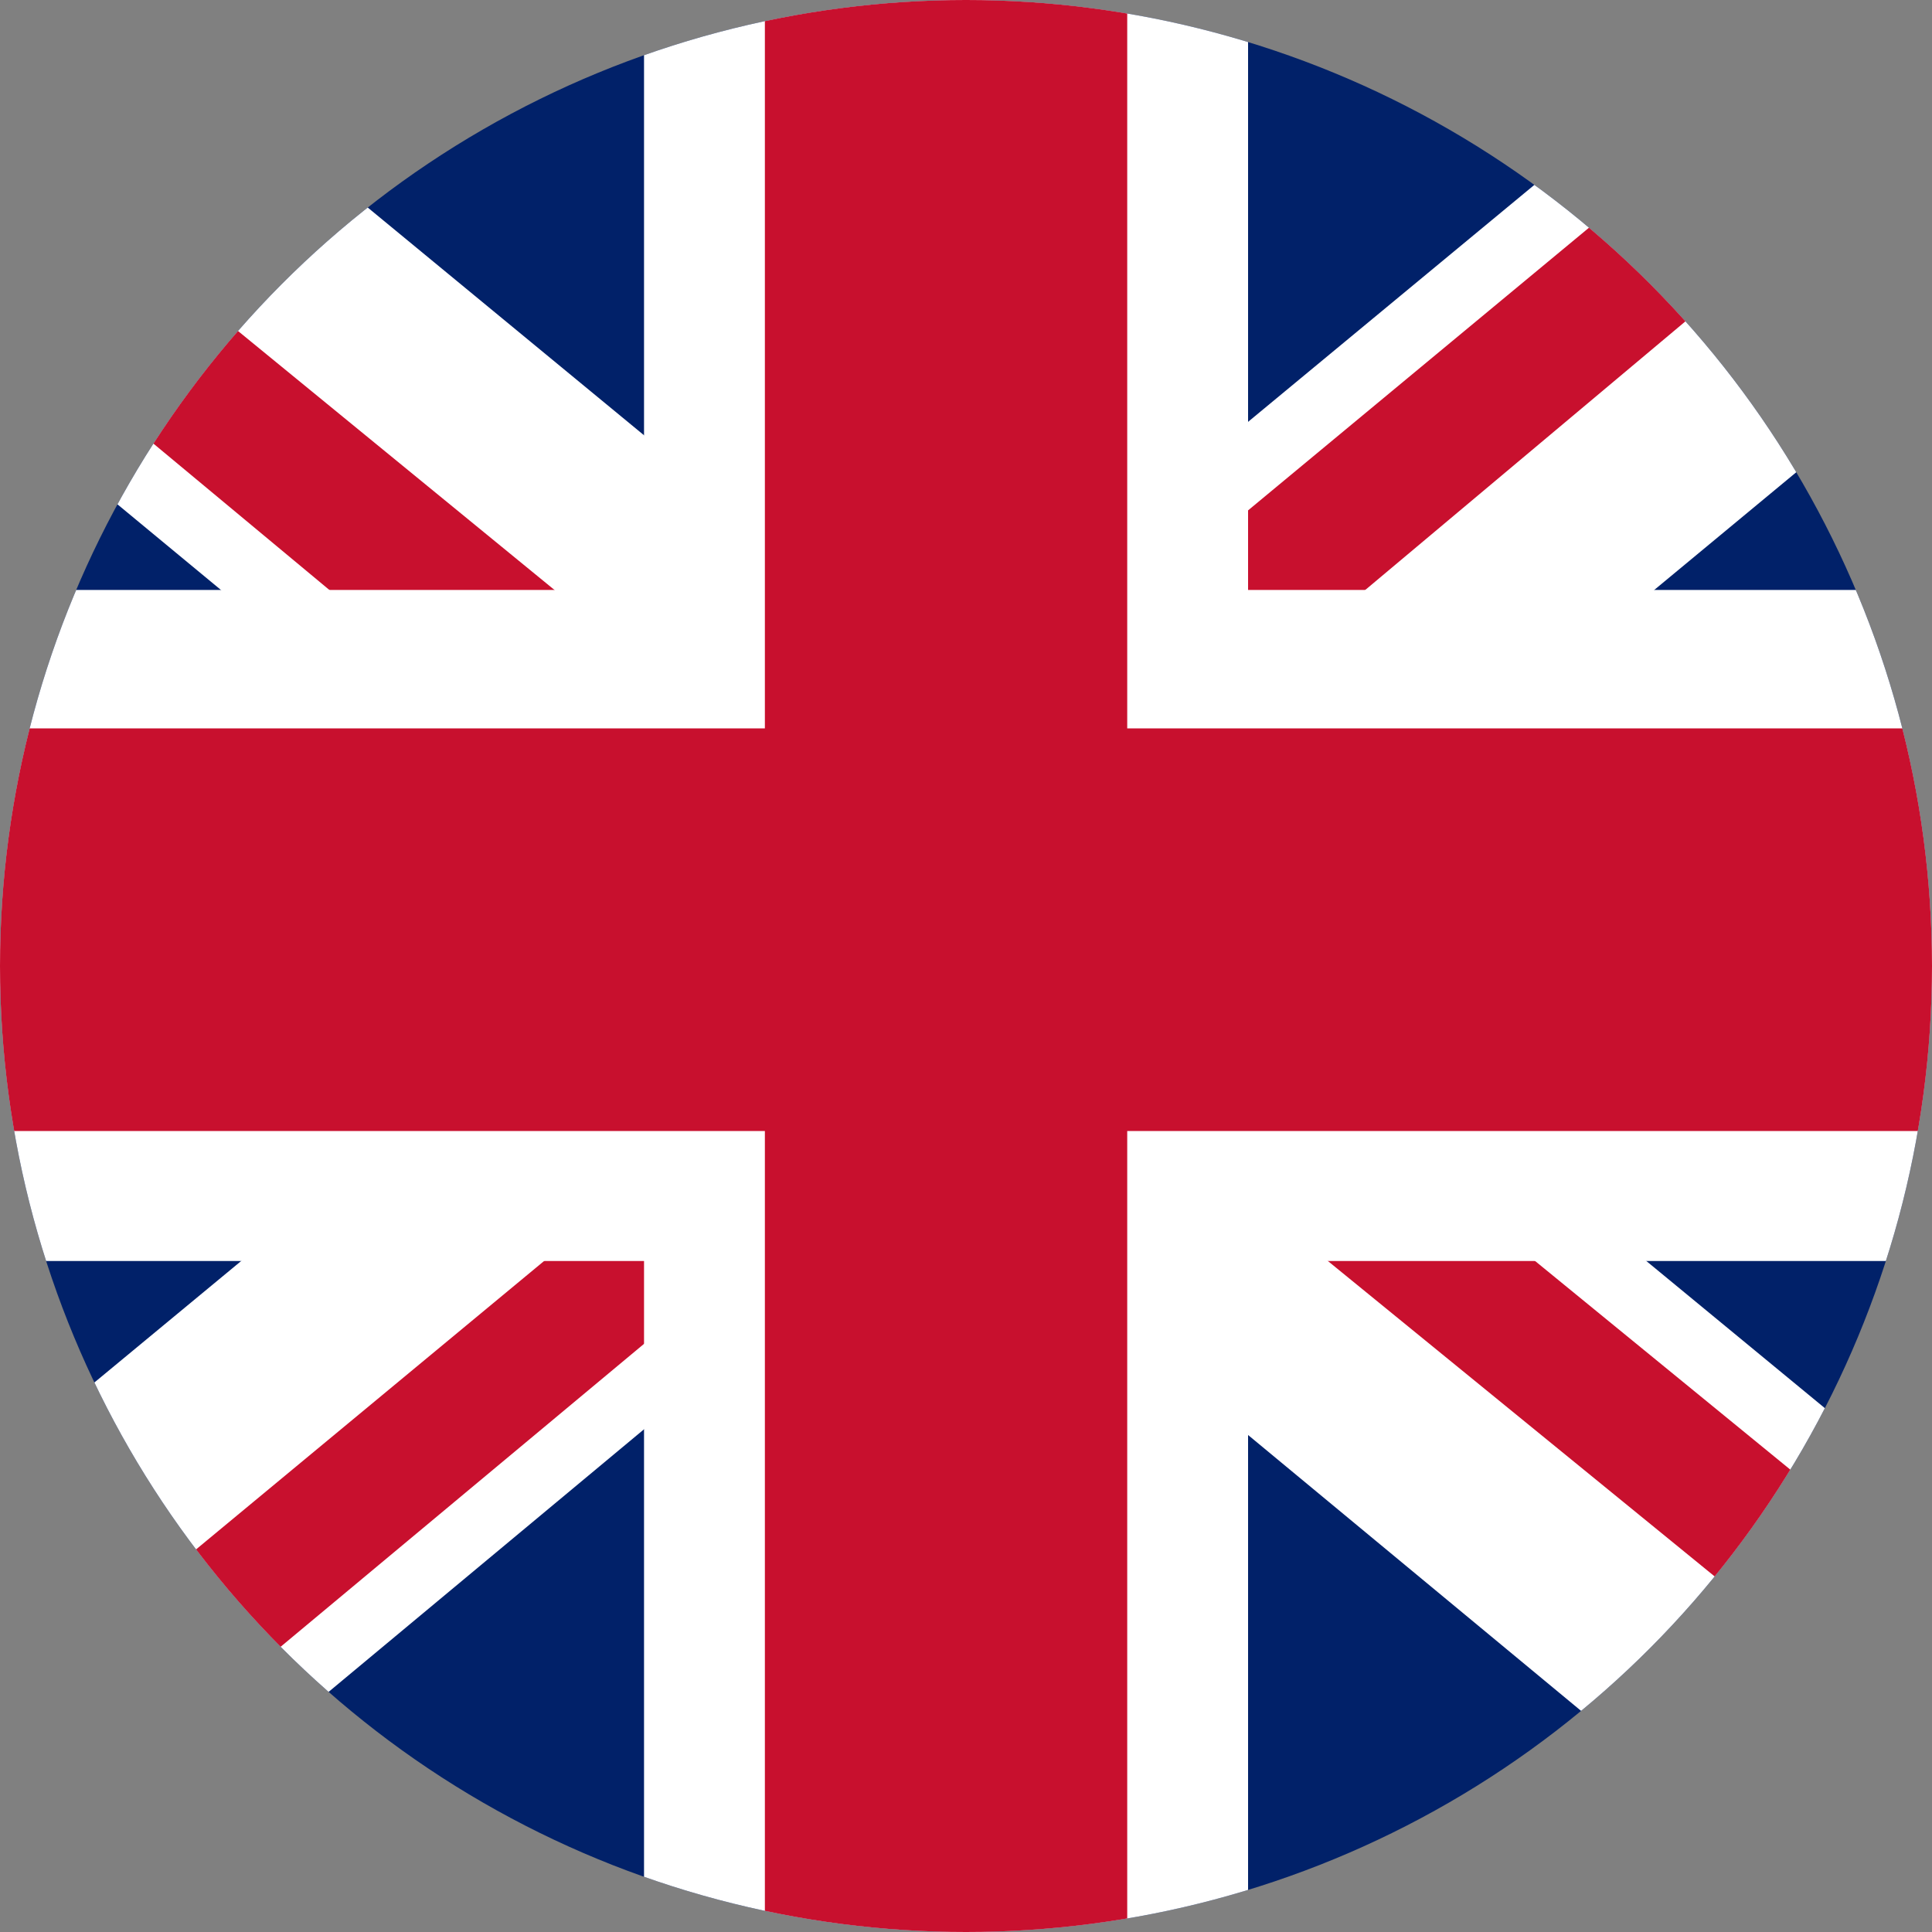 <svg xmlns="http://www.w3.org/2000/svg" xmlns:xlink="http://www.w3.org/1999/xlink" width="20" height="20" viewBox="0 0 20 20">
  <rect x="0" y="0" width="20" height="20" fill="#808080" stroke="none"/>
  <defs>
    <clipPath id="clip-path">
      <circle id="Ellipse_2" data-name="Ellipse 2" cx="10" cy="10" r="10" transform="translate(-0.188 0.378)" fill="#905656"/>
    </clipPath>
  </defs>
  <g id="Gruppe_maskieren_2" data-name="Gruppe maskieren 2" transform="translate(0.188 -0.378)" clip-path="url(#clip-path)">
    <g id="sh" transform="translate(-2.938 -0.462)">
      <path id="Pfad_2490" data-name="Pfad 2490" d="M0,0H25.009V20.841H0Z" fill="#012169"/>
      <path id="Pfad_2491" data-name="Pfad 2491" d="M2.931,0l9.535,7.859L21.961,0h3.048V2.692l-9.378,7.772,9.378,7.729v2.649H21.883L12.5,13.069,3.165,20.841H0V18.236l9.339-7.729L0,2.779V0Z" fill="#fff"/>
      <path id="Pfad_2492" data-name="Pfad 2492" d="M16.569,12.2l8.441,6.9v1.737L14.419,12.2Zm-7.19.868.234,1.52-7.5,6.252H0ZM25.009,0V.13l-9.73,8.163.078-1.91L23.055,0ZM0,0,9.339,7.642H6.995L0,1.824Z" fill="#c8102e"/>
      <path id="Pfad_2493" data-name="Pfad 2493" d="M9.417,0V20.841H15.67V0ZM0,6.947v6.947H25.009V6.947Z" fill="#fff"/>
      <path id="Pfad_2494" data-name="Pfad 2494" d="M0,8.38v4.168H25.009V8.38ZM10.668,0V20.841h3.751V0Z" fill="#c8102e"/>
    </g>
  </g>
</svg>
